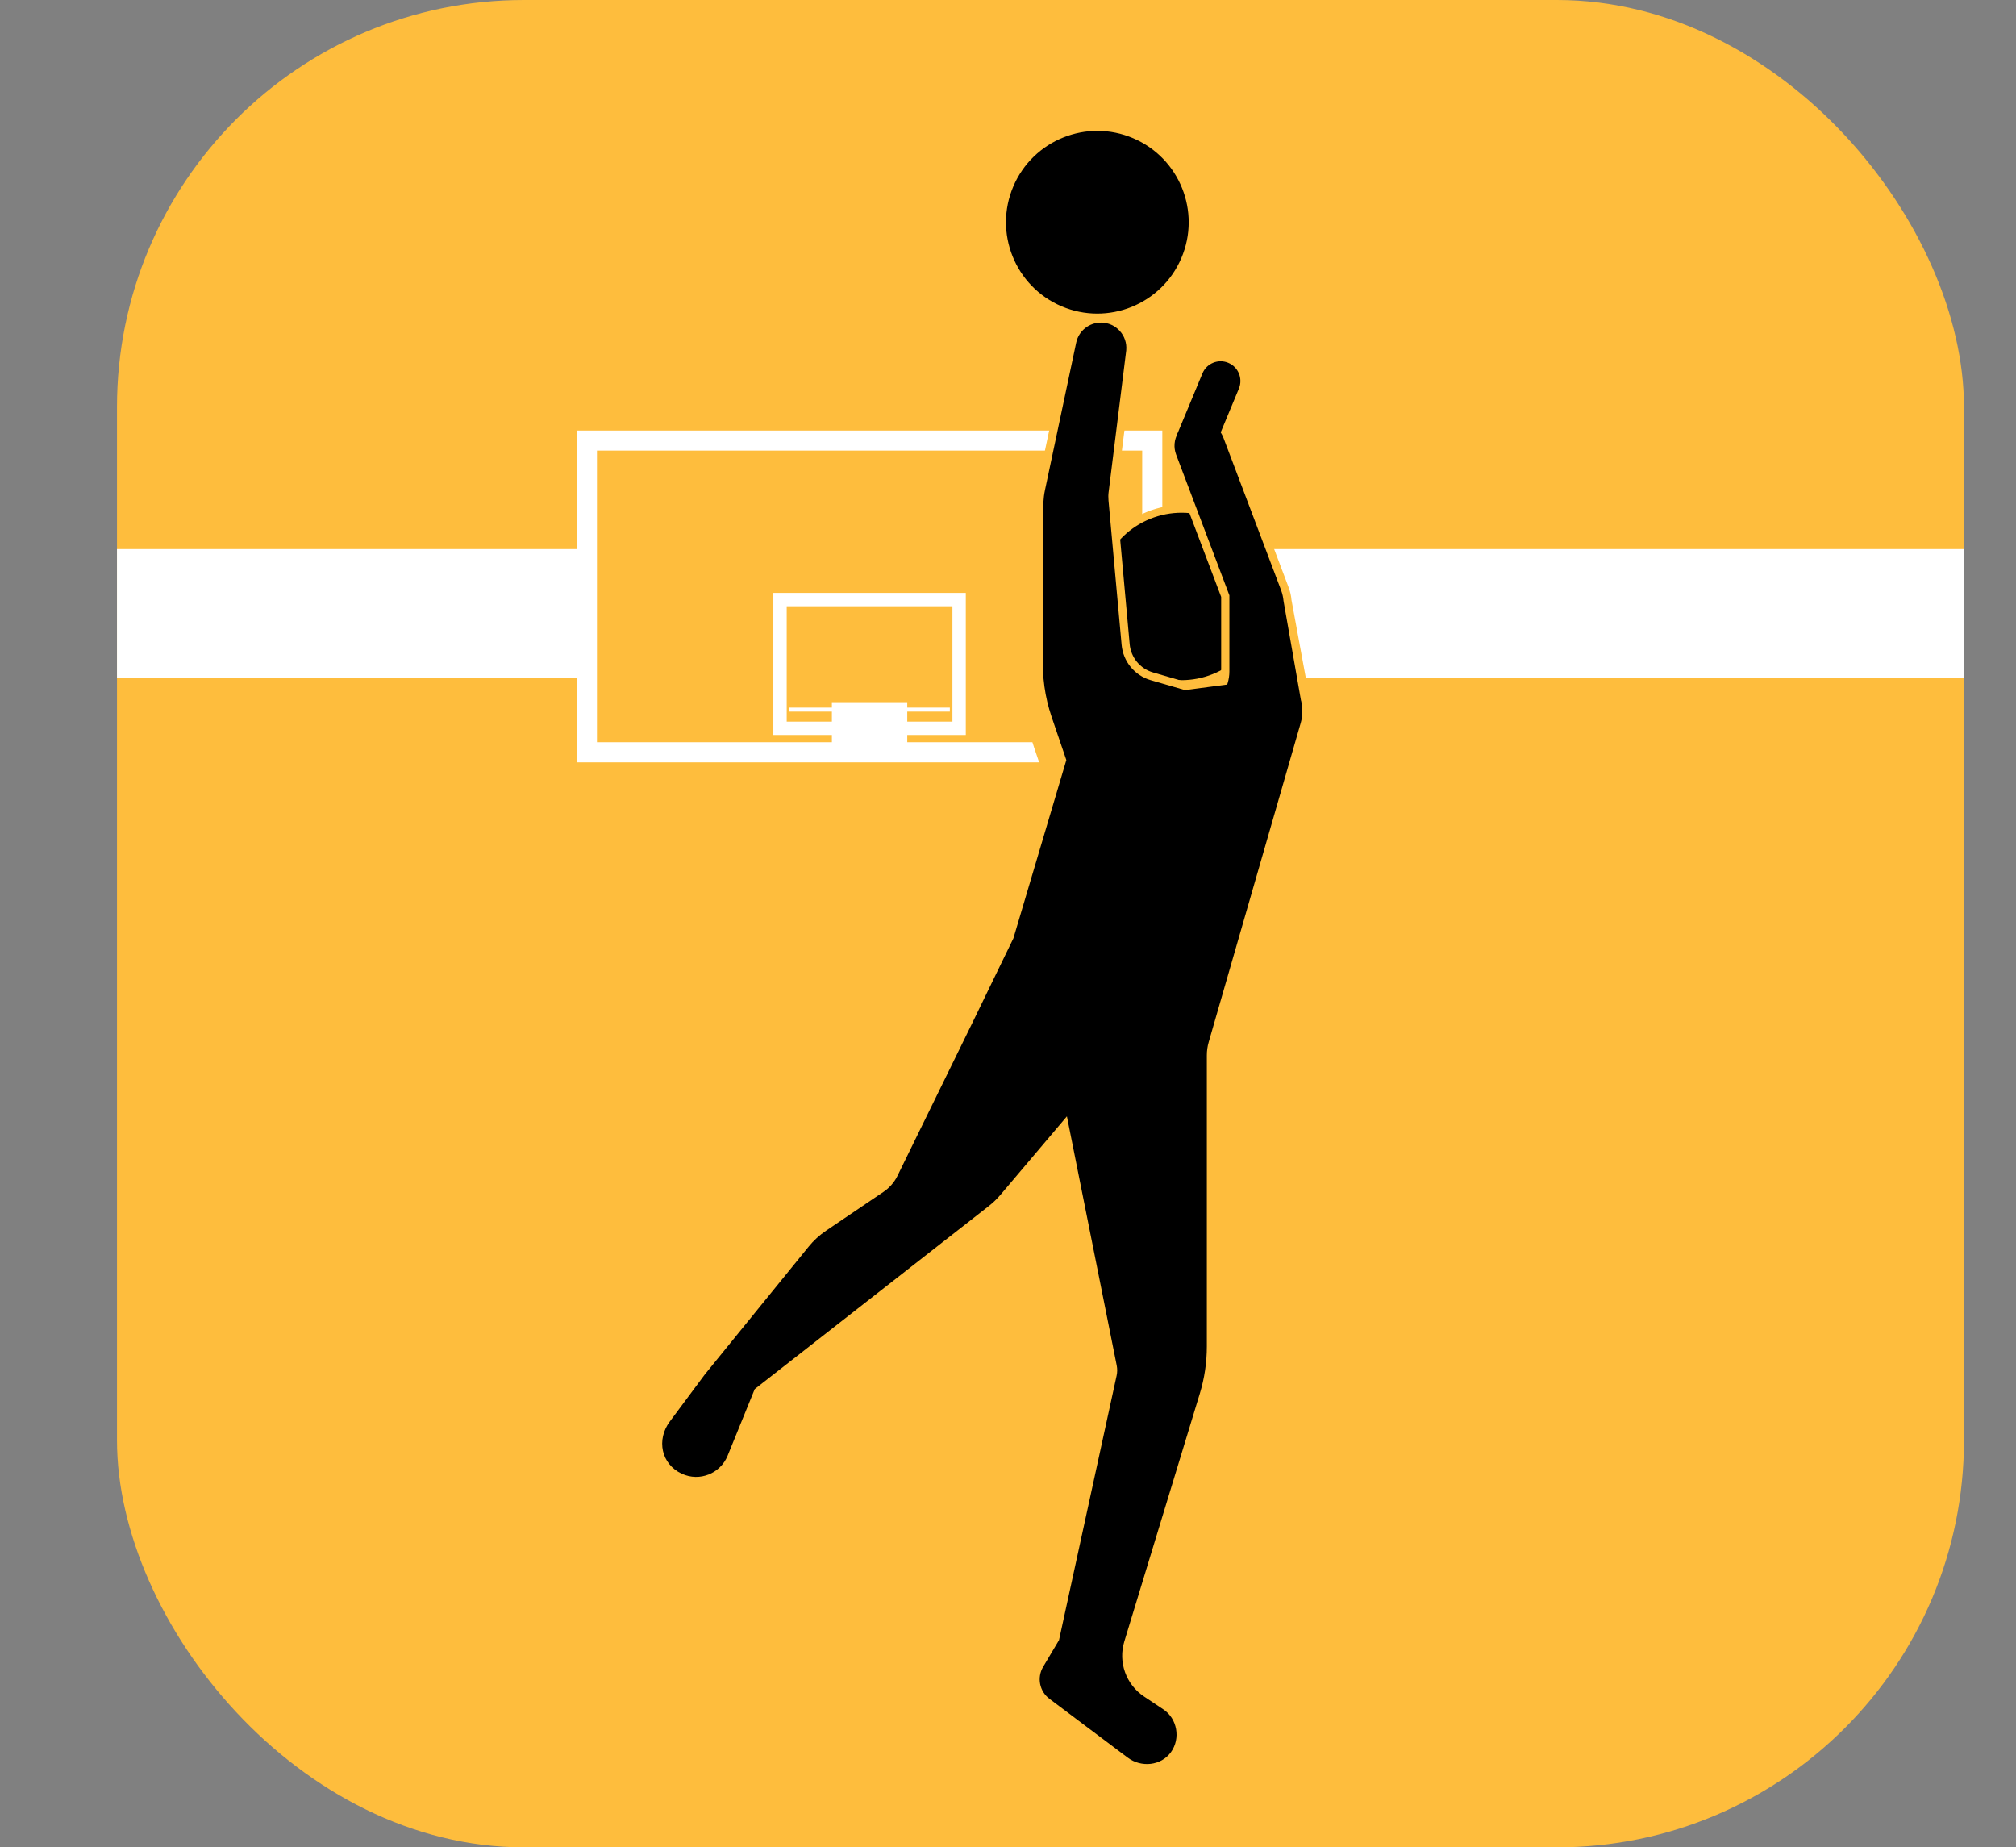 <?xml version="1.0" encoding="UTF-8"?>
<svg id="_レイヤー_2" data-name="レイヤー 2" xmlns="http://www.w3.org/2000/svg" xmlns:xlink="http://www.w3.org/1999/xlink" viewBox="0 0 247.65 226.89">
  <rect x="0" y="0" width="247.65" height="226.89" fill="#808080" stroke="none"/>
  <defs>
    <style>
      .cls-1 {
        fill: #fff;
      }

      .cls-2 {
        fill: #febd3d;
      }

      .cls-3 {
        clip-path: url(#clippath);
      }

      .cls-4 {
        fill: none;
      }
    </style>
    <clipPath id="clippath">
      <rect class="cls-4" x="14.37" width="226.89" height="226.89" rx="50" ry="50"/>
    </clipPath>
  </defs>
  <g id="_レイヤー_4" data-name="レイヤー 4">
    <g>
      <rect class="cls-2" x="14.37" width="226.89" height="226.89" rx="50" ry="50"/>
      <g class="cls-3">
        <g>
          <rect class="cls-1" y="67.44" width="72" height="15.78"/>
          <rect class="cls-1" x="142.78" y="67.44" width="104.87" height="15.78"/>
        </g>
      </g>
      <g>
        <path class="cls-1" d="M70.87,52.88v40.75h71.91V52.88H70.87Zm69.45,38.28H73.33V55.34h66.98v35.82Z"/>
        <path class="cls-1" d="M95,72.82v17.45h23.64v-17.45h-23.64Zm22,15.81h-20.36v-14.17h20.36v14.17Z"/>
        <rect class="cls-1" x="96.97" y="86.91" width="19.71" height=".49"/>
        <rect class="cls-1" x="102.19" y="86.24" width="9.26" height="6.62"/>
      </g>
      <circle class="cls-2" cx="145.14" cy="73.25" r="11.22" transform="translate(20.82 178.02) rotate(-66.9)"/>
      <circle cx="145.14" cy="73.25" r="10.28" transform="translate(20.82 178.02) rotate(-66.9)"/>
      <path class="cls-2" d="M140.89,217.65c-1.07,0-2.12-.35-2.97-.99l-9.61-7.22c-1.64-1.23-2.08-3.49-1.03-5.25l1.87-3.14,7.04-32.34c.06-.27,.06-.55,0-.82l-5.71-28.57-6.79,8.02c-.49,.57-1.03,1.1-1.62,1.56l-28.54,22.32-3.23,7.94c-.8,1.96-2.68,3.22-4.79,3.22-.76,0-1.49-.16-2.19-.49-1.45-.67-2.45-1.86-2.83-3.34-.39-1.55-.04-3.21,.97-4.58l4.31-5.79,12.76-15.7c.68-.84,1.48-1.57,2.37-2.17l7.07-4.78c.58-.39,1.05-.93,1.35-1.55l9.23-18.85,4.98-10.26,5.23-17.99-1.71-5.01c-.87-2.55-1.24-5.21-1.09-7.9l1.2-22.3c.03-.57,.11-1.14,.22-1.69l3.83-18.09c.4-1.89,2.09-3.27,4.03-3.27,1.16,0,2.27,.49,3.05,1.35,.78,.86,1.16,2.01,1.05,3.16l-2.17,17.4c-.04,.28-.04,.57-.01,.86l1.61,17.72c.15,1.65,1.28,3.02,2.87,3.48l4.01,1.17,8.73-1.15,3.81,3.47c1.68,1.53,2.36,3.93,1.72,6.11l-10.47,36.04c-.13,.45-.2,.92-.2,1.4v35.73c0,2.08-.31,4.13-.91,6.12l-9.27,30.43c-.64,2.1,.19,4.41,2.02,5.62l2.37,1.58c1.06,.7,1.79,1.82,2.02,3.07,.23,1.27-.06,2.55-.83,3.61-.86,1.19-2.23,1.88-3.75,1.88h0Z"/>
      <path class="cls-2" d="M149.35,84.68c.43-.66,.66-1.42,.66-2.21v-9.16l-6.48-17.11c-.43-1.15-.33-2.41,.28-3.48,.61-1.06,1.66-1.79,2.88-2,.22-.04,.44-.06,.65-.06,1.69,0,3.25,1.11,3.87,2.75l7.08,18.71c.19,.51,.32,1.04,.36,1.58l3.21,17.45-19.89,4.65,7.37-11.14Z"/>
      <path d="M144.27,94.16l15.7-7.25-2.3-13.11c-.04-.45-.14-.89-.3-1.32l-7.08-18.71c-.53-1.39-1.95-2.32-3.42-2.07-1.98,.34-3.07,2.35-2.39,4.14l6.54,17.28v9.34c0,.98-.29,1.94-.83,2.76l-5.91,8.93Z"/>
      <circle cx="134.8" cy="27.29" r="11.22" transform="translate(56.81 140.58) rotate(-66.9)"/>
      <path d="M154.04,83.64l-8.47,1.12-4.21-1.22c-1.98-.57-3.4-2.3-3.58-4.35l-1.61-17.72c-.03-.36-.03-.72,.02-1.07l2.16-17.37c.17-1.83-1.27-3.41-3.1-3.41h0c-1.47,0-2.75,1.03-3.05,2.47l-3.83,18.09c-.11,.51-.17,1.02-.2,1.54l-.03,18.79c-.14,2.55,.22,5.11,1.04,7.53l1.81,5.31-6.5,21.89-5.02,10.34-9.23,18.85c-.38,.78-.97,1.45-1.69,1.94l-7.07,4.78c-.81,.55-1.54,1.21-2.16,1.98l-12.73,15.67-4.31,5.79c-1.67,2.24-1.06,5.24,1.47,6.41,2.2,1.02,4.74-.03,5.63-2.21l3.33-8.18,28.75-22.48c.54-.42,1.03-.9,1.47-1.42l8.13-9.6,6.12,30.6c.08,.41,.08,.82-.01,1.23l-7.08,32.5-1.95,3.28c-.78,1.32-.45,3.01,.78,3.93l9.61,7.22c1.66,1.25,4.1,1.01,5.31-.67s.78-4.12-.94-5.26l-2.37-1.58c-2.21-1.47-3.19-4.21-2.42-6.75l9.27-30.43c.58-1.89,.87-3.85,.87-5.83v-35.73c0-.57,.08-1.13,.24-1.67l11.29-39.15c.53-1.83-.02-3.81-1.43-5.09l-4.29-.05Z"/>
      <path d="M148.83,44.16h0c1.34,0,2.42,1.09,2.42,2.42v8.26h-4.85v-8.26c0-1.34,1.09-2.42,2.42-2.42Z" transform="translate(30.4 -53.34) rotate(22.57)"/>
    </g>
  </g>
</svg>